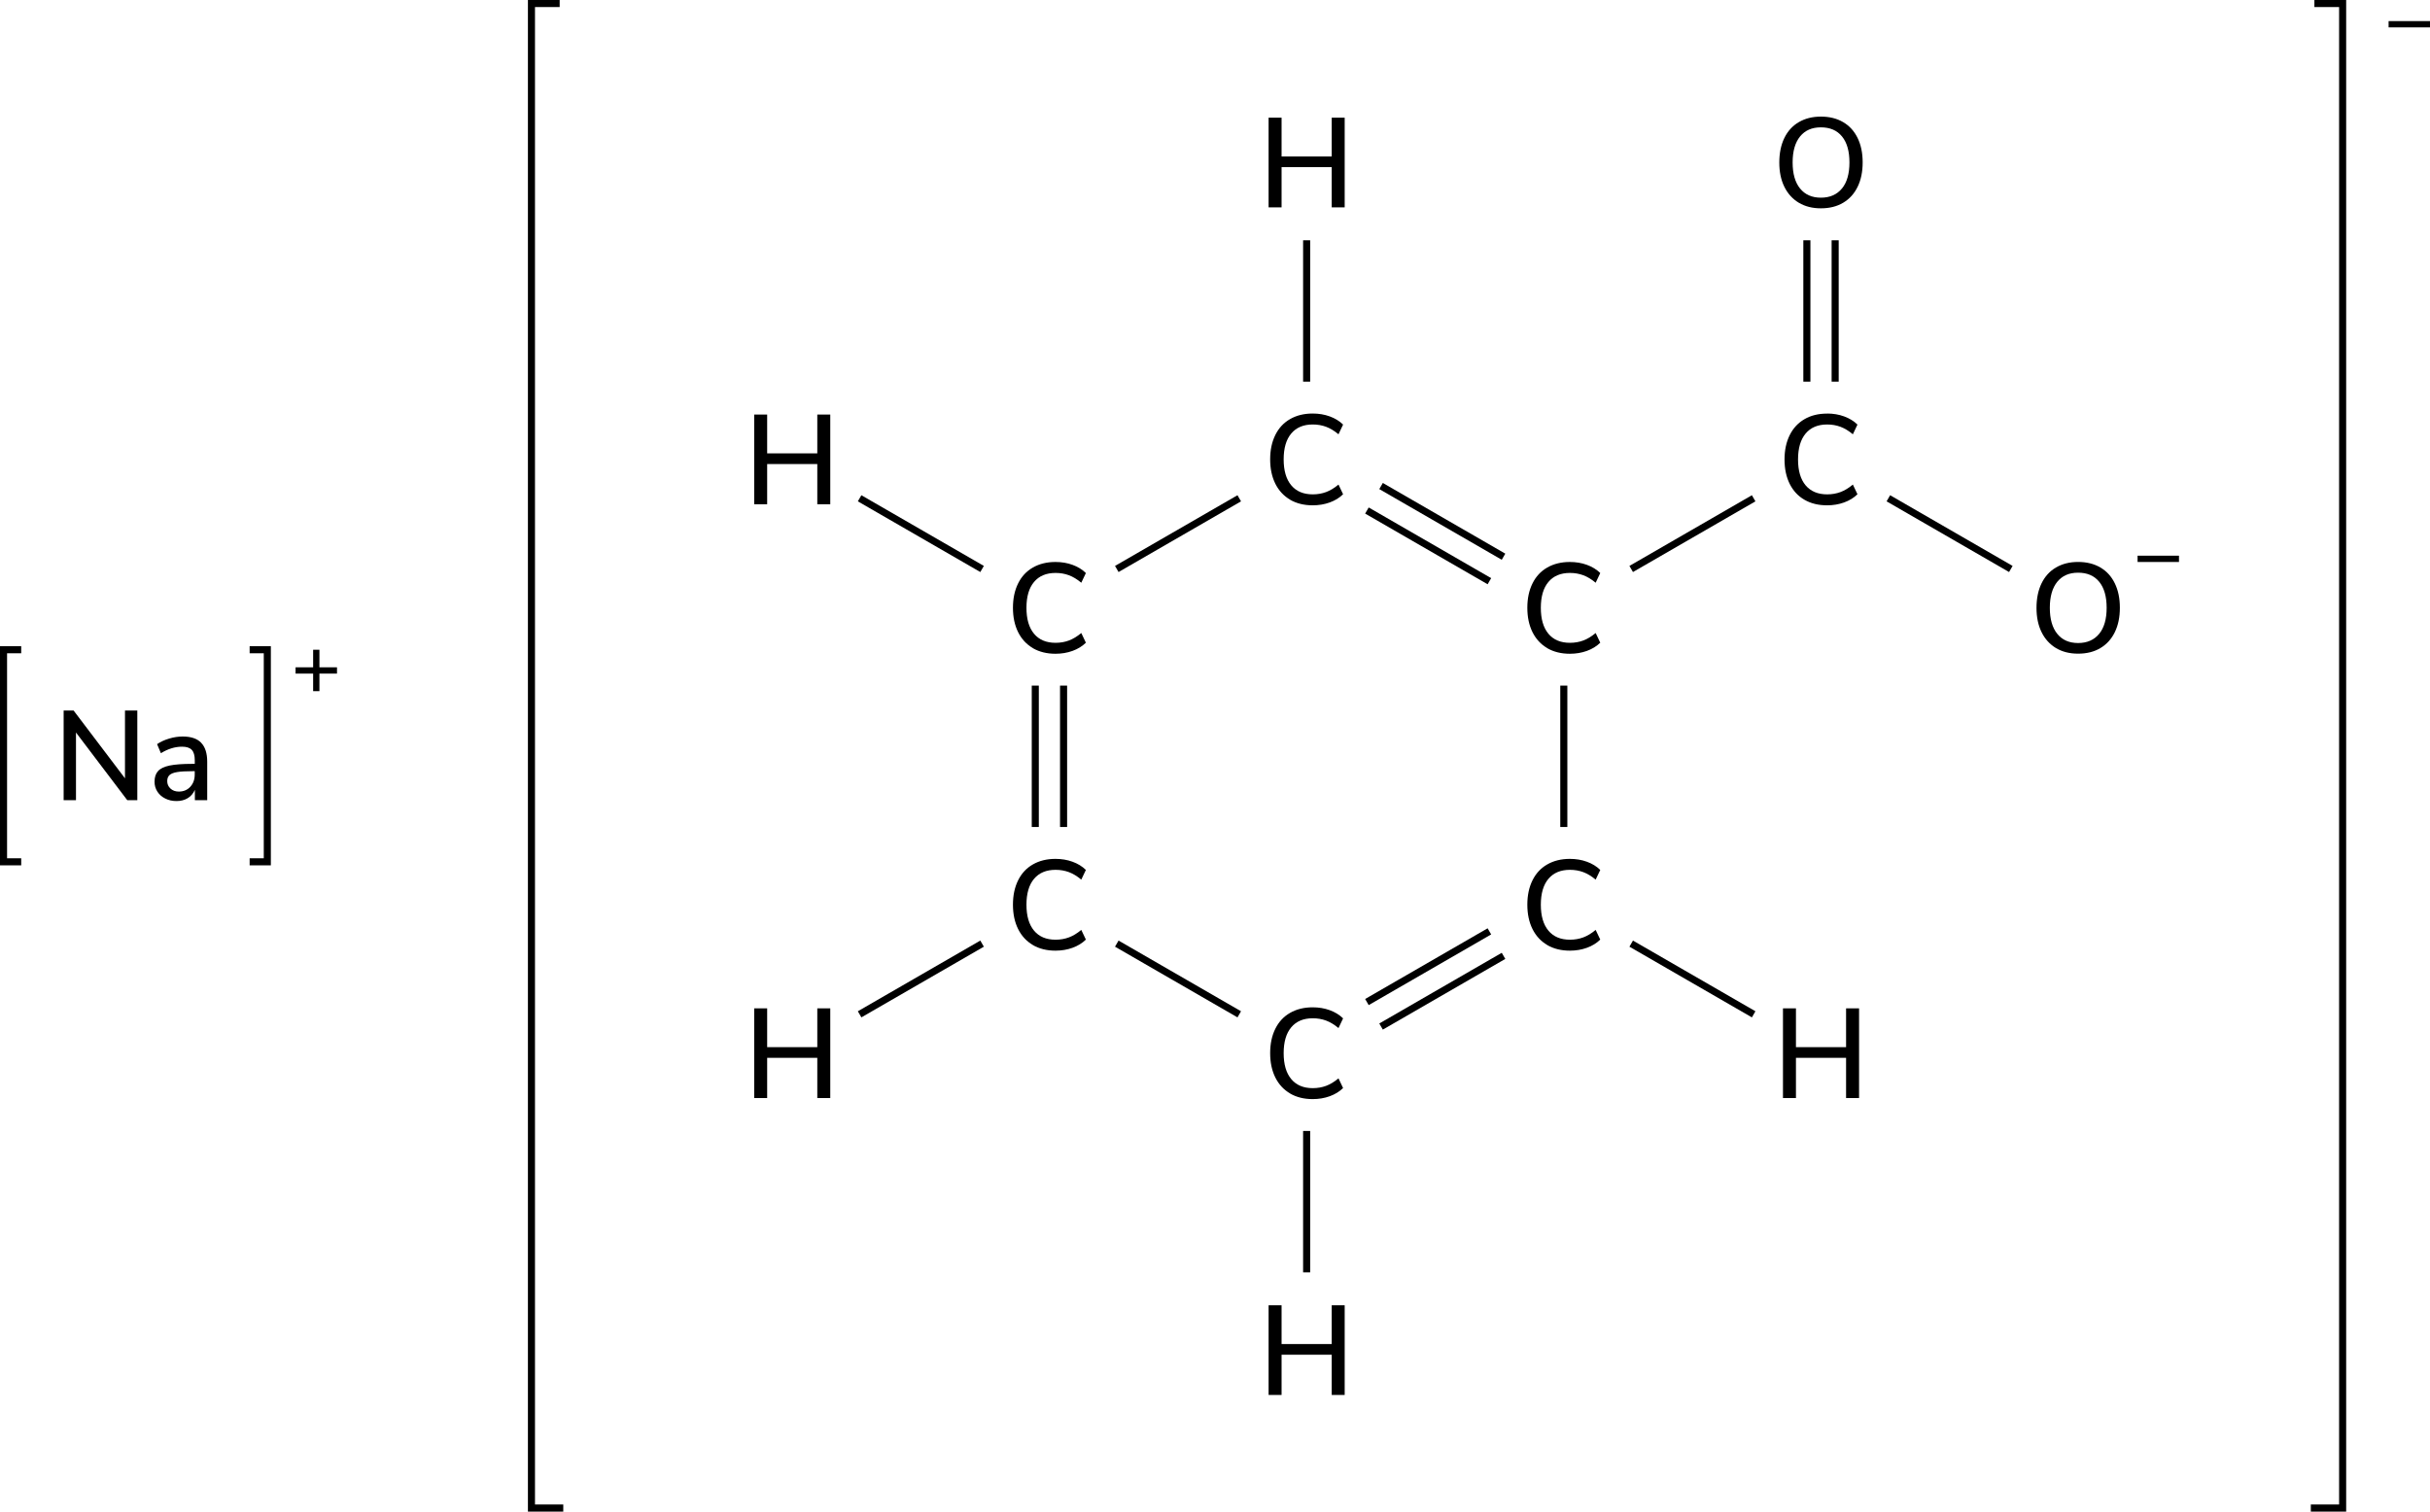 <?xml version="1.0" encoding="UTF-8"?><svg id="_イヤー_2" xmlns="http://www.w3.org/2000/svg" width="687.32" height="427.67" viewBox="0 0 687.32 427.67"><defs><style>.cls-1{fill:none;stroke-linecap:square;}.cls-1,.cls-2{stroke:#000;stroke-miterlimit:10;stroke-width:2px;}</style></defs><g id="_イヤー_1-2"><g><g><path d="M35.35,201.02h3.49v25.38h-2.84l-14.51-19.15v19.15h-3.49v-25.38h2.81l14.54,19.19v-19.19Z"/><path d="M56.9,210.16c1.14,1.18,1.71,2.96,1.71,5.36v10.87h-3.49v-2.92c-.46,1.03-1.13,1.82-2.03,2.36s-1.95,.81-3.15,.81-2.21-.23-3.17-.7c-.96-.47-1.71-1.12-2.25-1.96-.54-.84-.81-1.78-.81-2.81,0-1.27,.33-2.27,.99-3.01,.66-.73,1.75-1.25,3.28-1.57,1.52-.31,3.62-.47,6.28-.47h.83v-1.04c0-1.34-.28-2.32-.85-2.92-.56-.6-1.48-.9-2.75-.9-1.99,0-3.98,.61-5.98,1.84l-1.08-2.56c.94-.65,2.07-1.17,3.4-1.57,1.33-.4,2.61-.59,3.83-.59,2.35,0,4.1,.59,5.24,1.76Zm-3.08,12.44c.84-.9,1.26-2.06,1.26-3.47v-.94h-.65c-1.87,0-3.31,.08-4.32,.25-1.01,.17-1.73,.45-2.16,.85s-.65,.97-.65,1.71c0,.84,.31,1.54,.92,2.11,.61,.56,1.4,.85,2.36,.85,1.32,0,2.4-.45,3.24-1.35Z"/></g><path d="M95.32,188.8v1.78h-4.97v4.97h-1.78v-4.97h-4.97v-1.78h4.97v-4.97h1.78v4.97h4.97Z"/><polyline class="cls-1" points="5 243.83 1 243.83 1 183.83 5 183.83"/><polyline class="cls-1" points="71.61 243.83 75.61 243.83 75.61 183.83 71.61 183.83"/></g><g><polyline class="cls-1" points="158.32 426.67 150.32 426.67 150.32 1 157.3 1"/><g><path d="M687.32,5.97v1.78h-11.71v-1.78h11.71Z"/><polyline class="cls-1" points="654.61 426.67 662.61 426.67 662.61 1 655.62 1"/></g><g><path d="M437.64,183.37c-1.81-1.06-3.2-2.56-4.18-4.52-.97-1.96-1.46-4.25-1.46-6.89s.49-4.94,1.46-6.89c.97-1.96,2.36-3.46,4.18-4.5,1.81-1.04,3.94-1.57,6.39-1.57,1.73,0,3.34,.27,4.82,.81,1.49,.54,2.75,1.31,3.78,2.32l-1.3,2.74c-1.18-.98-2.35-1.69-3.51-2.12-1.16-.43-2.42-.65-3.76-.65-2.64,0-4.67,.85-6.1,2.56-1.43,1.7-2.14,4.14-2.14,7.31,0,3.17,.71,5.61,2.14,7.33,1.43,1.72,3.46,2.57,6.1,2.57,1.34,0,2.6-.22,3.76-.65,1.16-.43,2.33-1.14,3.51-2.12l1.3,2.74c-1.03,1.01-2.29,1.78-3.78,2.32-1.49,.54-3.1,.81-4.82,.81-2.45,0-4.58-.53-6.39-1.58Z"/><path d="M364.9,141.37c-1.81-1.06-3.2-2.56-4.18-4.52-.97-1.96-1.46-4.25-1.46-6.89s.49-4.94,1.46-6.89c.97-1.96,2.36-3.46,4.18-4.5,1.81-1.04,3.94-1.57,6.39-1.57,1.73,0,3.34,.27,4.82,.81,1.49,.54,2.75,1.31,3.78,2.32l-1.3,2.74c-1.18-.98-2.35-1.69-3.51-2.12-1.16-.43-2.42-.65-3.76-.65-2.64,0-4.67,.85-6.1,2.56-1.43,1.7-2.14,4.14-2.14,7.31,0,3.17,.71,5.61,2.14,7.33,1.43,1.72,3.46,2.57,6.1,2.57,1.34,0,2.6-.22,3.76-.65,1.16-.43,2.33-1.14,3.51-2.12l1.3,2.74c-1.03,1.01-2.29,1.78-3.78,2.32-1.49,.54-3.1,.81-4.82,.81-2.45,0-4.58-.53-6.39-1.58Z"/><path d="M292.15,183.37c-1.81-1.06-3.2-2.56-4.18-4.52-.97-1.96-1.46-4.25-1.46-6.89s.49-4.94,1.46-6.89c.97-1.96,2.36-3.46,4.18-4.5,1.81-1.04,3.94-1.57,6.39-1.57,1.73,0,3.34,.27,4.82,.81,1.49,.54,2.75,1.31,3.78,2.32l-1.3,2.74c-1.18-.98-2.35-1.69-3.51-2.12-1.16-.43-2.42-.65-3.76-.65-2.64,0-4.67,.85-6.1,2.56-1.43,1.7-2.14,4.14-2.14,7.31,0,3.17,.71,5.61,2.14,7.33,1.43,1.72,3.46,2.57,6.1,2.57,1.34,0,2.6-.22,3.76-.65,1.16-.43,2.33-1.14,3.51-2.12l1.3,2.74c-1.03,1.01-2.29,1.78-3.78,2.32-1.49,.54-3.1,.81-4.82,.81-2.45,0-4.58-.53-6.39-1.58Z"/><path d="M292.15,267.37c-1.81-1.06-3.2-2.56-4.18-4.52-.97-1.96-1.46-4.25-1.46-6.89s.49-4.94,1.46-6.89c.97-1.96,2.36-3.46,4.18-4.5,1.81-1.04,3.94-1.57,6.39-1.57,1.73,0,3.34,.27,4.82,.81,1.49,.54,2.75,1.31,3.78,2.32l-1.3,2.74c-1.18-.98-2.35-1.69-3.51-2.12-1.16-.43-2.42-.65-3.76-.65-2.64,0-4.67,.85-6.1,2.56-1.43,1.7-2.14,4.14-2.14,7.31,0,3.17,.71,5.61,2.14,7.33,1.43,1.72,3.46,2.57,6.1,2.57,1.34,0,2.6-.22,3.76-.65,1.16-.43,2.33-1.14,3.51-2.12l1.3,2.74c-1.03,1.01-2.29,1.78-3.78,2.32-1.49,.54-3.1,.81-4.82,.81-2.45,0-4.58-.53-6.39-1.58Z"/><path d="M364.9,309.37c-1.81-1.06-3.2-2.56-4.18-4.52-.97-1.96-1.46-4.25-1.46-6.89s.49-4.94,1.46-6.89c.97-1.96,2.36-3.46,4.18-4.5,1.81-1.04,3.94-1.57,6.39-1.57,1.73,0,3.34,.27,4.82,.81,1.49,.54,2.75,1.31,3.78,2.32l-1.3,2.74c-1.18-.98-2.35-1.69-3.51-2.12-1.16-.43-2.42-.65-3.76-.65-2.64,0-4.67,.85-6.1,2.56-1.43,1.7-2.14,4.14-2.14,7.31,0,3.17,.71,5.61,2.14,7.33,1.43,1.72,3.46,2.57,6.1,2.57,1.34,0,2.6-.22,3.76-.65,1.16-.43,2.33-1.14,3.51-2.12l1.3,2.74c-1.03,1.01-2.29,1.78-3.78,2.32-1.49,.54-3.1,.81-4.82,.81-2.45,0-4.58-.53-6.39-1.58Z"/><path d="M437.64,267.37c-1.81-1.06-3.2-2.56-4.18-4.52-.97-1.96-1.46-4.25-1.46-6.89s.49-4.94,1.46-6.89c.97-1.96,2.36-3.46,4.18-4.5,1.81-1.04,3.94-1.57,6.39-1.57,1.73,0,3.34,.27,4.82,.81,1.49,.54,2.75,1.31,3.78,2.32l-1.3,2.74c-1.18-.98-2.35-1.69-3.51-2.12-1.16-.43-2.42-.65-3.76-.65-2.64,0-4.67,.85-6.1,2.56-1.43,1.7-2.14,4.14-2.14,7.31,0,3.17,.71,5.61,2.14,7.33,1.43,1.72,3.46,2.57,6.1,2.57,1.34,0,2.6-.22,3.76-.65,1.16-.43,2.33-1.14,3.51-2.12l1.3,2.74c-1.03,1.01-2.29,1.78-3.78,2.32-1.49,.54-3.1,.81-4.82,.81-2.45,0-4.58-.53-6.39-1.58Z"/><line class="cls-2" x1="315.88" y1="160.98" x2="350.52" y2="140.98"/><line class="cls-2" x1="442.32" y1="233.98" x2="442.32" y2="193.98"/><line class="cls-2" x1="350.52" y1="286.98" x2="315.88" y2="266.98"/><line class="cls-2" x1="369.58" y1="67.98" x2="369.58" y2="107.98"/><line class="cls-2" x1="369.58" y1="319.98" x2="369.58" y2="359.98"/><line class="cls-2" x1="461.38" y1="266.98" x2="496.02" y2="286.98"/><line class="cls-2" x1="243.14" y1="140.98" x2="277.78" y2="160.98"/><line class="cls-2" x1="243.14" y1="286.98" x2="277.78" y2="266.98"/><path d="M362.49,44.27h14.18v-10.98h3.67v25.38h-3.67v-11.38h-14.18v11.38h-3.67v-25.38h3.67v10.98Z"/><path d="M507.98,296.27h14.18v-10.98h3.67v25.38h-3.67v-11.38h-14.18v11.38h-3.67v-25.38h3.67v10.98Z"/><path d="M362.49,380.27h14.18v-10.98h3.67v25.38h-3.67v-11.38h-14.18v11.38h-3.67v-25.38h3.67v10.98Z"/><path d="M216.99,296.27h14.18v-10.98h3.67v25.38h-3.67v-11.38h-14.18v11.38h-3.67v-25.38h3.67v10.98Z"/><path d="M216.99,128.27h14.18v-10.98h3.67v25.38h-3.67v-11.38h-14.18v11.38h-3.67v-25.38h3.67v10.98Z"/><g><line class="cls-2" x1="386.63" y1="144.44" x2="421.27" y2="164.44"/><line class="cls-2" x1="390.63" y1="137.51" x2="425.27" y2="157.51"/></g><g><line class="cls-2" x1="390.63" y1="290.44" x2="425.27" y2="270.44"/><line class="cls-2" x1="386.63" y1="283.51" x2="421.27" y2="263.51"/></g><g><line class="cls-2" x1="300.83" y1="233.98" x2="300.83" y2="193.98"/><line class="cls-2" x1="292.83" y1="233.98" x2="292.83" y2="193.98"/></g><line class="cls-2" x1="496.02" y1="140.98" x2="461.38" y2="160.98"/><line class="cls-2" x1="519.07" y1="67.98" x2="519.07" y2="107.98"/><line class="cls-2" x1="511.07" y1="67.98" x2="511.07" y2="107.98"/><path d="M516.78,117c1.73,0,3.34,.27,4.82,.81,1.49,.54,2.75,1.31,3.78,2.32l-1.3,2.74c-1.18-.98-2.35-1.69-3.51-2.12-1.16-.43-2.42-.65-3.76-.65-2.64,0-4.67,.86-6.1,2.57-1.43,1.72-2.14,4.16-2.14,7.33s.71,5.6,2.14,7.31c1.43,1.7,3.46,2.56,6.1,2.56,1.34,0,2.6-.22,3.76-.65,1.16-.43,2.33-1.14,3.51-2.12l1.3,2.74c-1.03,1.01-2.29,1.78-3.78,2.32-1.49,.54-3.1,.81-4.82,.81-2.45,0-4.58-.52-6.39-1.57-1.81-1.04-3.2-2.54-4.18-4.5-.97-1.96-1.46-4.25-1.46-6.89s.49-4.94,1.46-6.89c.97-1.96,2.36-3.46,4.18-4.52,1.81-1.06,3.94-1.58,6.39-1.58Z"/><path d="M508.8,57.37c-1.76-1.06-3.13-2.56-4.09-4.5-.96-1.94-1.44-4.24-1.44-6.88s.47-4.97,1.42-6.93c.95-1.96,2.31-3.46,4.09-4.5,1.78-1.04,3.86-1.57,6.26-1.57s4.52,.52,6.3,1.57c1.78,1.04,3.14,2.54,4.09,4.5,.95,1.96,1.42,4.25,1.42,6.89s-.47,4.94-1.42,6.89c-.95,1.96-2.31,3.46-4.09,4.52-1.78,1.06-3.88,1.58-6.3,1.58s-4.48-.53-6.25-1.58Zm12.19-4.03c1.42-1.73,2.12-4.19,2.12-7.38s-.7-5.65-2.11-7.36c-1.4-1.72-3.39-2.57-5.96-2.57s-4.48,.86-5.89,2.57c-1.4,1.72-2.11,4.17-2.11,7.36s.7,5.65,2.11,7.38c1.4,1.73,3.37,2.59,5.89,2.59s4.52-.86,5.94-2.59Z"/><line class="cls-2" x1="568.76" y1="160.98" x2="534.12" y2="140.98"/><path d="M581.55,183.37c-1.76-1.06-3.13-2.56-4.09-4.5-.96-1.94-1.44-4.24-1.44-6.88s.47-4.97,1.42-6.93c.95-1.96,2.31-3.46,4.09-4.5,1.78-1.04,3.86-1.57,6.26-1.57s4.52,.52,6.3,1.57c1.78,1.04,3.14,2.54,4.09,4.5,.95,1.96,1.42,4.25,1.42,6.89s-.47,4.94-1.42,6.89c-.95,1.96-2.31,3.46-4.09,4.52-1.78,1.06-3.88,1.58-6.3,1.58s-4.48-.53-6.25-1.58Zm12.19-4.03c1.42-1.73,2.12-4.19,2.12-7.38s-.7-5.65-2.11-7.36c-1.4-1.72-3.39-2.57-5.96-2.57s-4.48,.86-5.89,2.57c-1.4,1.72-2.11,4.17-2.11,7.36s.7,5.65,2.11,7.38c1.4,1.73,3.37,2.59,5.89,2.59s4.52-.86,5.94-2.59Z"/><path d="M616.32,157.22v1.78h-11.71v-1.78h11.71Z"/></g></g></g></svg>